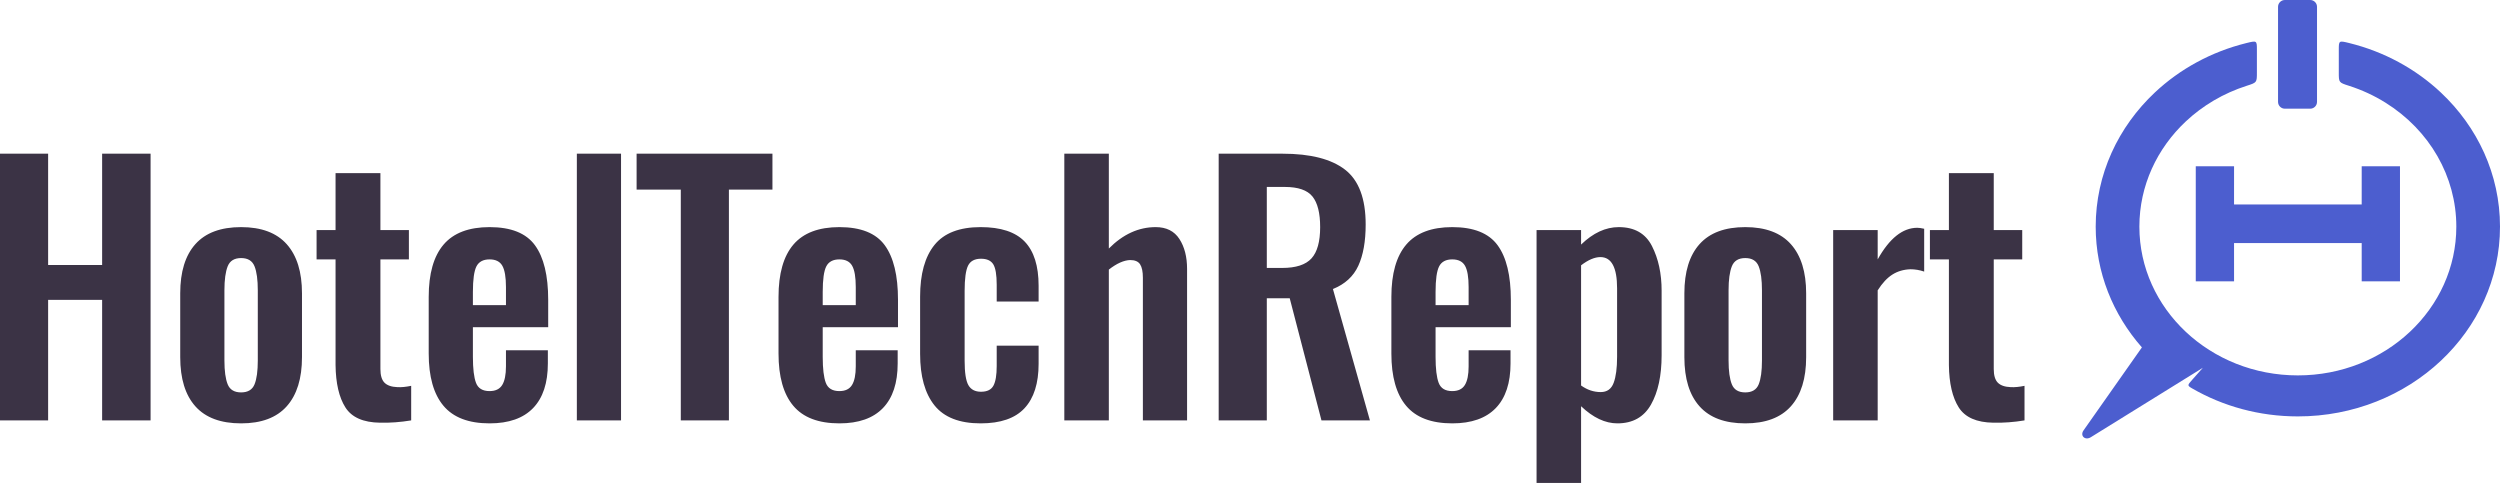 <svg xmlns="http://www.w3.org/2000/svg" width="176" height="34" viewBox="0 0 176 34" fill="none"><g clip-path="url(#clip0_374_11923)"><path fill-rule="evenodd" clip-rule="evenodd" d="M158.137 3.034C155.667 3.645 153.458 4.863 151.705 6.508C149.13 8.926 147.537 12.266 147.537 15.955C147.537 19.185 148.757 22.148 150.79 24.457L146.681 30.3C146.415 30.679 146.789 31.03 147.192 30.781L155.081 25.892L154.33 26.738C153.99 27.12 153.97 27.139 154.333 27.348C156.496 28.595 159.043 29.315 161.768 29.315C169.628 29.315 176 23.334 176 15.955C176 12.266 174.407 8.926 171.831 6.508C170.056 4.842 167.837 3.636 165.399 3.034C164.651 2.85 164.651 2.849 164.651 3.519V5.09C164.651 5.812 164.648 5.809 165.371 6.04C166.287 6.334 167.145 6.733 167.93 7.222L167.929 7.222C171.047 9.164 172.925 12.428 172.925 15.955C172.925 21.74 167.93 26.428 161.768 26.428C155.606 26.428 150.612 21.74 150.612 15.955C150.612 13.063 151.86 10.445 153.879 8.55C155.072 7.43 156.534 6.563 158.166 6.04C158.888 5.809 158.886 5.812 158.886 5.09V3.519C158.886 2.849 158.886 2.85 158.137 3.034Z" fill="#4C5ECF"></path><path fill-rule="evenodd" clip-rule="evenodd" d="M160.854 0H162.638C162.903 0 163.118 0.215 163.118 0.48V7.172C163.118 7.437 162.903 7.652 162.638 7.652H160.854C160.589 7.652 160.374 7.437 160.374 7.172V0.48C160.374 0.215 160.589 0 160.854 0Z" fill="#4C5ECF"></path><path fill-rule="evenodd" clip-rule="evenodd" d="M157.278 19.804H154.582V11.703H157.278L157.277 14.394H166.263L166.264 11.703H168.959V19.804H166.264L166.263 17.112H157.277L157.278 19.804Z" fill="#4C5ECF"></path><path fill-rule="evenodd" clip-rule="evenodd" d="M0 10.82H3.388V18.655H7.19V10.82H10.601V29.596H7.19V21.112H3.388V29.596H0V10.82ZM13.759 28.611C13.045 27.815 12.688 26.66 12.688 25.145V20.648C12.688 19.134 13.045 17.979 13.759 17.183C14.473 16.387 15.545 15.989 16.974 15.989C18.403 15.989 19.474 16.391 20.189 17.195C20.903 17.998 21.26 19.149 21.26 20.648V25.145C21.26 26.644 20.903 27.796 20.189 28.599C19.474 29.403 18.403 29.805 16.974 29.805C15.545 29.805 14.473 29.407 13.759 28.611ZM17.919 27.058C18.073 26.679 18.149 26.119 18.149 25.377V20.44C18.149 19.698 18.073 19.134 17.919 18.748C17.765 18.361 17.45 18.168 16.974 18.168C16.498 18.168 16.183 18.361 16.029 18.748C15.876 19.134 15.799 19.698 15.799 20.44V25.377C15.799 26.119 15.876 26.679 16.029 27.058C16.183 27.436 16.498 27.625 16.974 27.625C17.45 27.625 17.765 27.436 17.919 27.058ZM24.315 28.68C23.869 27.977 23.639 26.984 23.623 25.702V18.261H22.287V16.198H23.623V12.188H26.781V16.198H28.786V18.261H26.781V25.98C26.781 26.428 26.877 26.749 27.069 26.942C27.261 27.135 27.564 27.239 27.979 27.255C28.256 27.27 28.578 27.239 28.947 27.162V29.596C28.194 29.72 27.464 29.774 26.758 29.758C25.575 29.743 24.76 29.383 24.315 28.68ZM31.218 28.564C30.526 27.738 30.181 26.513 30.181 24.89V20.903C30.181 19.265 30.53 18.037 31.229 17.218C31.928 16.399 33.008 15.989 34.467 15.989C35.973 15.989 37.037 16.414 37.659 17.264C38.281 18.114 38.593 19.397 38.593 21.112V23.036H33.292V25.122C33.292 25.957 33.365 26.567 33.511 26.953C33.657 27.34 33.976 27.533 34.467 27.533C34.882 27.533 35.178 27.39 35.355 27.104C35.531 26.818 35.62 26.382 35.62 25.794V24.659H38.569V25.586C38.569 26.961 38.224 28.008 37.532 28.727C36.841 29.445 35.819 29.805 34.467 29.805C32.992 29.805 31.909 29.391 31.218 28.564ZM35.62 21.483V20.208C35.62 19.513 35.535 19.014 35.366 18.713C35.197 18.412 34.898 18.261 34.467 18.261C34.022 18.261 33.715 18.423 33.545 18.748C33.377 19.072 33.292 19.675 33.292 20.556V21.483H35.62ZM40.61 10.82H43.721V29.596H40.61V10.82ZM47.928 13.347H44.817V10.82H54.38V13.347H51.315V29.596H47.928V13.347ZM55.845 28.564C55.153 27.738 54.808 26.513 54.808 24.89V20.903C54.808 19.265 55.157 18.037 55.856 17.218C56.555 16.399 57.635 15.989 59.094 15.989C60.6 15.989 61.664 16.414 62.286 17.264C62.908 18.114 63.219 19.397 63.219 21.112V23.036H57.919V25.122C57.919 25.957 57.992 26.567 58.138 26.953C58.284 27.34 58.603 27.533 59.094 27.533C59.509 27.533 59.805 27.39 59.981 27.104C60.158 26.818 60.246 26.382 60.246 25.794V24.659H63.196V25.586C63.196 26.961 62.851 28.008 62.159 28.727C61.468 29.445 60.446 29.805 59.094 29.805C57.619 29.805 56.536 29.391 55.845 28.564ZM60.246 21.483V20.208C60.246 19.513 60.162 19.014 59.993 18.713C59.824 18.412 59.524 18.261 59.094 18.261C58.649 18.261 58.341 18.423 58.172 18.748C58.003 19.072 57.919 19.675 57.919 20.556V21.483H60.246ZM65.79 28.541C65.114 27.699 64.776 26.49 64.776 24.913V20.88C64.776 19.288 65.114 18.075 65.79 17.241C66.466 16.406 67.549 15.989 69.039 15.989C70.453 15.989 71.486 16.329 72.139 17.009C72.792 17.689 73.118 18.724 73.118 20.115V21.228H70.168V20.046C70.168 19.35 70.088 18.871 69.927 18.608C69.765 18.346 69.477 18.215 69.062 18.215C68.617 18.215 68.313 18.377 68.152 18.701C67.991 19.026 67.91 19.621 67.91 20.486V25.4C67.91 26.235 67.998 26.806 68.175 27.116C68.352 27.425 68.647 27.579 69.062 27.579C69.493 27.579 69.784 27.436 69.938 27.15C70.092 26.864 70.168 26.405 70.168 25.771V24.334H73.118V25.609C73.118 26.984 72.788 28.027 72.127 28.738C71.467 29.449 70.437 29.805 69.039 29.805C67.549 29.805 66.466 29.383 65.79 28.541ZM74.928 10.82H78.062V17.496C79.061 16.491 80.16 15.989 81.358 15.989C82.111 15.989 82.668 16.267 83.029 16.824C83.39 17.38 83.57 18.083 83.57 18.933V29.596H80.459V19.559C80.459 19.126 80.394 18.809 80.263 18.608C80.133 18.408 79.898 18.307 79.56 18.307C79.115 18.323 78.616 18.547 78.062 18.979V29.596H74.928V10.82ZM85.795 10.82H90.289C92.256 10.82 93.723 11.195 94.691 11.944C95.659 12.694 96.143 13.98 96.143 15.804C96.143 16.994 95.97 17.963 95.624 18.713C95.278 19.462 94.683 20.007 93.838 20.347L96.442 29.596H93.031L90.796 20.996H89.183V29.596H85.795V10.82ZM90.266 18.863C91.234 18.863 91.921 18.639 92.329 18.191C92.736 17.743 92.939 17.009 92.939 15.989C92.939 15 92.759 14.282 92.398 13.834C92.037 13.385 91.388 13.161 90.45 13.161H89.183V18.863H90.266ZM98.99 28.564C98.298 27.738 97.953 26.513 97.953 24.89V20.903C97.953 19.265 98.302 18.037 99.001 17.218C99.7 16.399 100.78 15.989 102.239 15.989C103.745 15.989 104.809 16.414 105.431 17.264C106.053 18.114 106.364 19.397 106.364 21.112V23.036H101.064V25.122C101.064 25.957 101.137 26.567 101.283 26.953C101.429 27.34 101.747 27.533 102.239 27.533C102.654 27.533 102.95 27.39 103.126 27.104C103.303 26.818 103.391 26.382 103.391 25.794V24.659H106.341V25.586C106.341 26.961 105.996 28.008 105.304 28.727C104.613 29.445 103.591 29.805 102.239 29.805C100.764 29.805 99.681 29.391 98.99 28.564ZM103.391 21.483V20.208C103.391 19.513 103.307 19.014 103.138 18.713C102.969 18.412 102.669 18.261 102.239 18.261C101.794 18.261 101.486 18.423 101.317 18.748C101.148 19.072 101.064 19.675 101.064 20.556V21.483H103.391ZM108.174 16.198H111.308V17.218C112.153 16.399 113.037 15.989 113.959 15.989C115.065 15.989 115.845 16.433 116.298 17.322C116.751 18.211 116.978 19.258 116.978 20.463V25.006C116.978 26.443 116.728 27.602 116.229 28.483C115.729 29.364 114.942 29.805 113.866 29.805C113.006 29.805 112.153 29.403 111.308 28.599V34H108.174V16.198ZM113.601 26.953C113.763 26.521 113.843 25.91 113.843 25.122V20.301C113.843 18.833 113.452 18.099 112.668 18.099C112.269 18.099 111.815 18.292 111.308 18.678V27.139C111.739 27.448 112.199 27.602 112.691 27.602C113.137 27.602 113.44 27.386 113.601 26.953ZM119.652 28.611C118.937 27.815 118.58 26.66 118.58 25.145V20.648C118.58 19.134 118.937 17.979 119.652 17.183C120.366 16.387 121.438 15.989 122.867 15.989C124.295 15.989 125.367 16.391 126.082 17.195C126.796 17.998 127.153 19.149 127.153 20.648V25.145C127.153 26.644 126.796 27.796 126.082 28.599C125.367 29.403 124.295 29.805 122.867 29.805C121.438 29.805 120.366 29.407 119.652 28.611ZM123.812 27.058C123.965 26.679 124.042 26.119 124.042 25.377V20.44C124.042 19.698 123.965 19.134 123.812 18.748C123.658 18.361 123.343 18.168 122.867 18.168C122.39 18.168 122.075 18.361 121.922 18.748C121.768 19.134 121.691 19.698 121.691 20.44V25.377C121.691 26.119 121.768 26.679 121.922 27.058C122.075 27.436 122.39 27.625 122.867 27.625C123.343 27.625 123.658 27.436 123.812 27.058ZM129.055 16.198H132.189V18.261C133.019 16.777 133.949 16.036 134.978 16.036C135.101 16.036 135.262 16.059 135.462 16.105V19.119C135.139 19.01 134.817 18.956 134.494 18.956C134.018 18.972 133.595 19.095 133.227 19.327C132.858 19.559 132.512 19.93 132.189 20.44V29.596H129.055V16.198ZM137.894 28.68C137.449 27.977 137.218 26.984 137.203 25.702V18.261H135.866V16.198H137.203V12.188H140.36V16.198H142.365V18.261H140.36V25.98C140.36 26.428 140.456 26.749 140.648 26.942C140.84 27.135 141.144 27.239 141.558 27.255C141.835 27.27 142.158 27.239 142.526 27.162V29.596C141.773 29.72 141.044 29.774 140.337 29.758C139.154 29.743 138.34 29.383 137.894 28.68Z" fill="#3B3345"></path></g><defs><clipPath id="clip0_374_11923"><rect width="176" height="34" fill="white"></rect></clipPath></defs></svg>